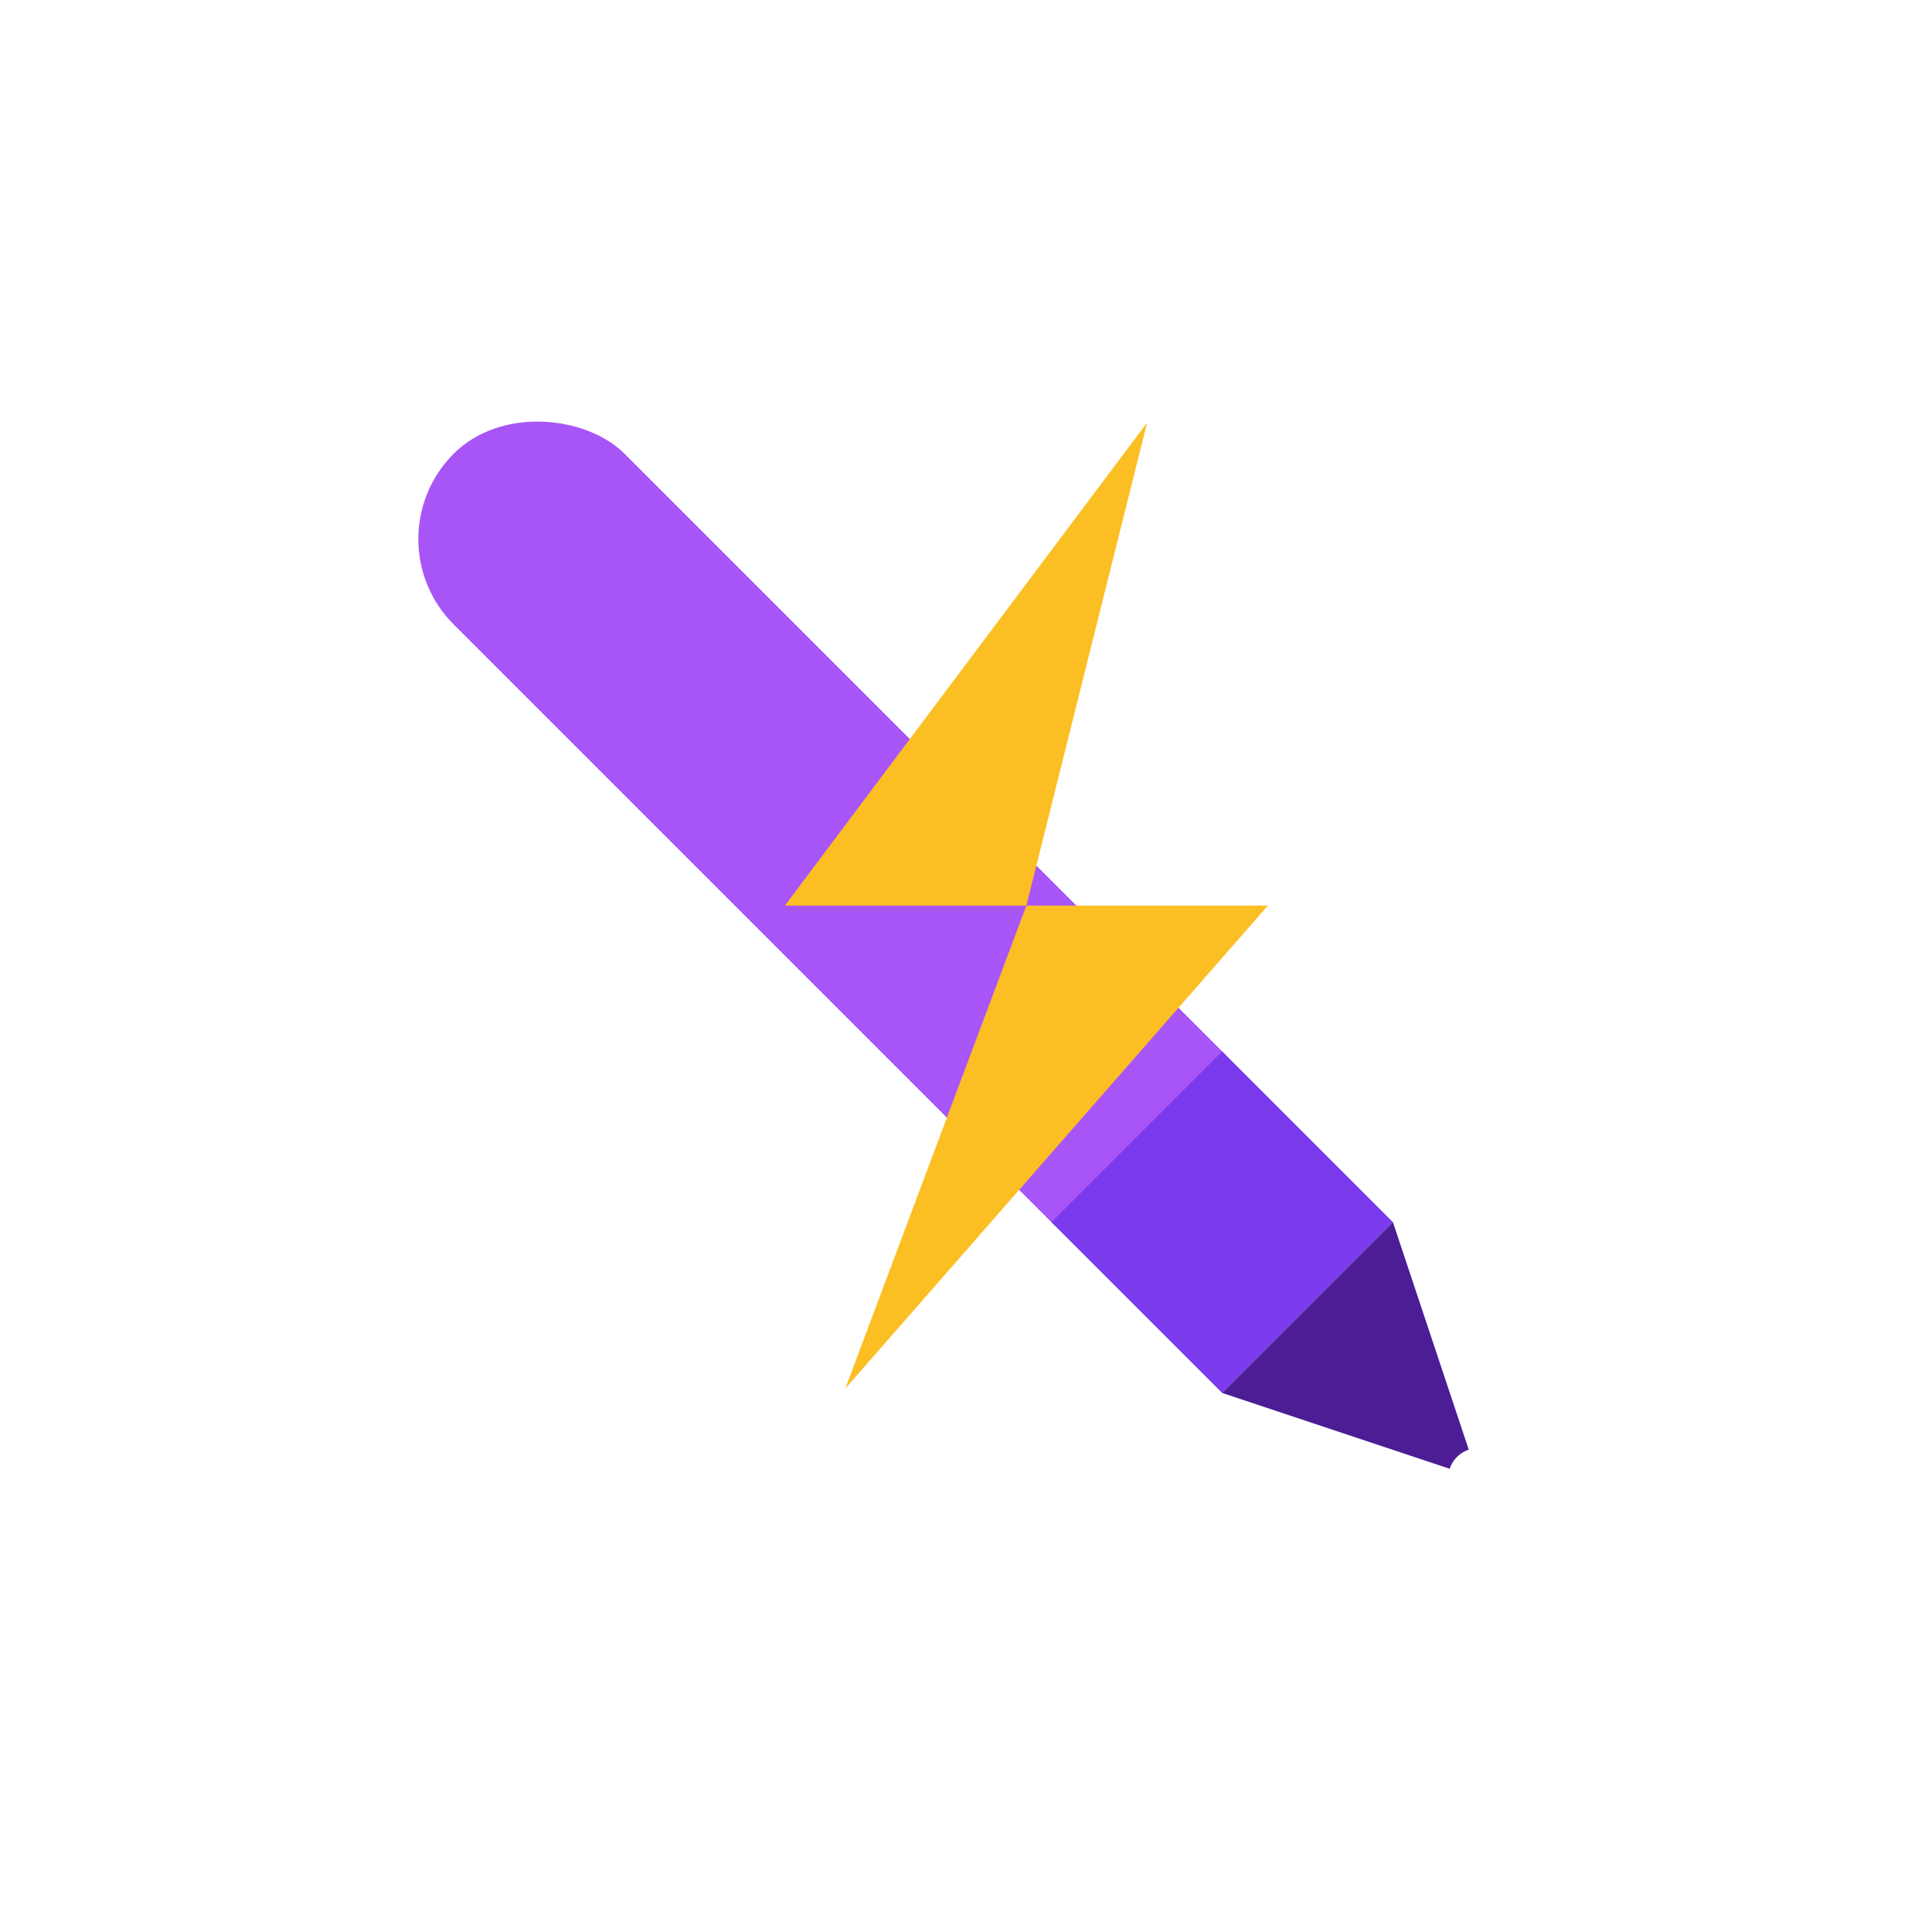 <svg width="32" height="32" viewBox="0 0 32 32" fill="none" xmlns="http://www.w3.org/2000/svg">
  <!-- Pen shape (simple and clean) -->
  <g transform="rotate(-45 16 16)">
    <!-- Pen body -->
    <rect x="14" y="4" width="4" height="18" rx="2" fill="#a855f7"/>
    
    <!-- Pen middle section -->
    <rect x="14" y="20" width="4" height="4" fill="#7c3aed"/>
    
    <!-- Pen tip base -->
    <path d="M14 24 L16 28 L18 24 Z" fill="#4c1d95"/>
    
    <!-- Pen tip -->
    <circle cx="16" cy="28" r="0.5" fill="#ffffff"/>
  </g>
  
  <!-- Lightning bolt -->
  <g filter="url(#lightning-glow)">
    <path d="M19 7L13 15H17L14 23L21 15H17L19 7Z" fill="#fbbf24"/>
  </g>
  
  <defs>
    <filter id="lightning-glow">
      <feGaussianBlur in="SourceGraphic" stdDeviation="1.5"/>
      <feColorMatrix values="1 0 0 0 0.8  0 1 0 0 0.7  0 0 1 0 0  0 0 0 1 0"/>
      <feMerge>
        <feMergeNode/>
        <feMergeNode in="SourceGraphic"/>
      </feMerge>
    </filter>
  </defs>
</svg>